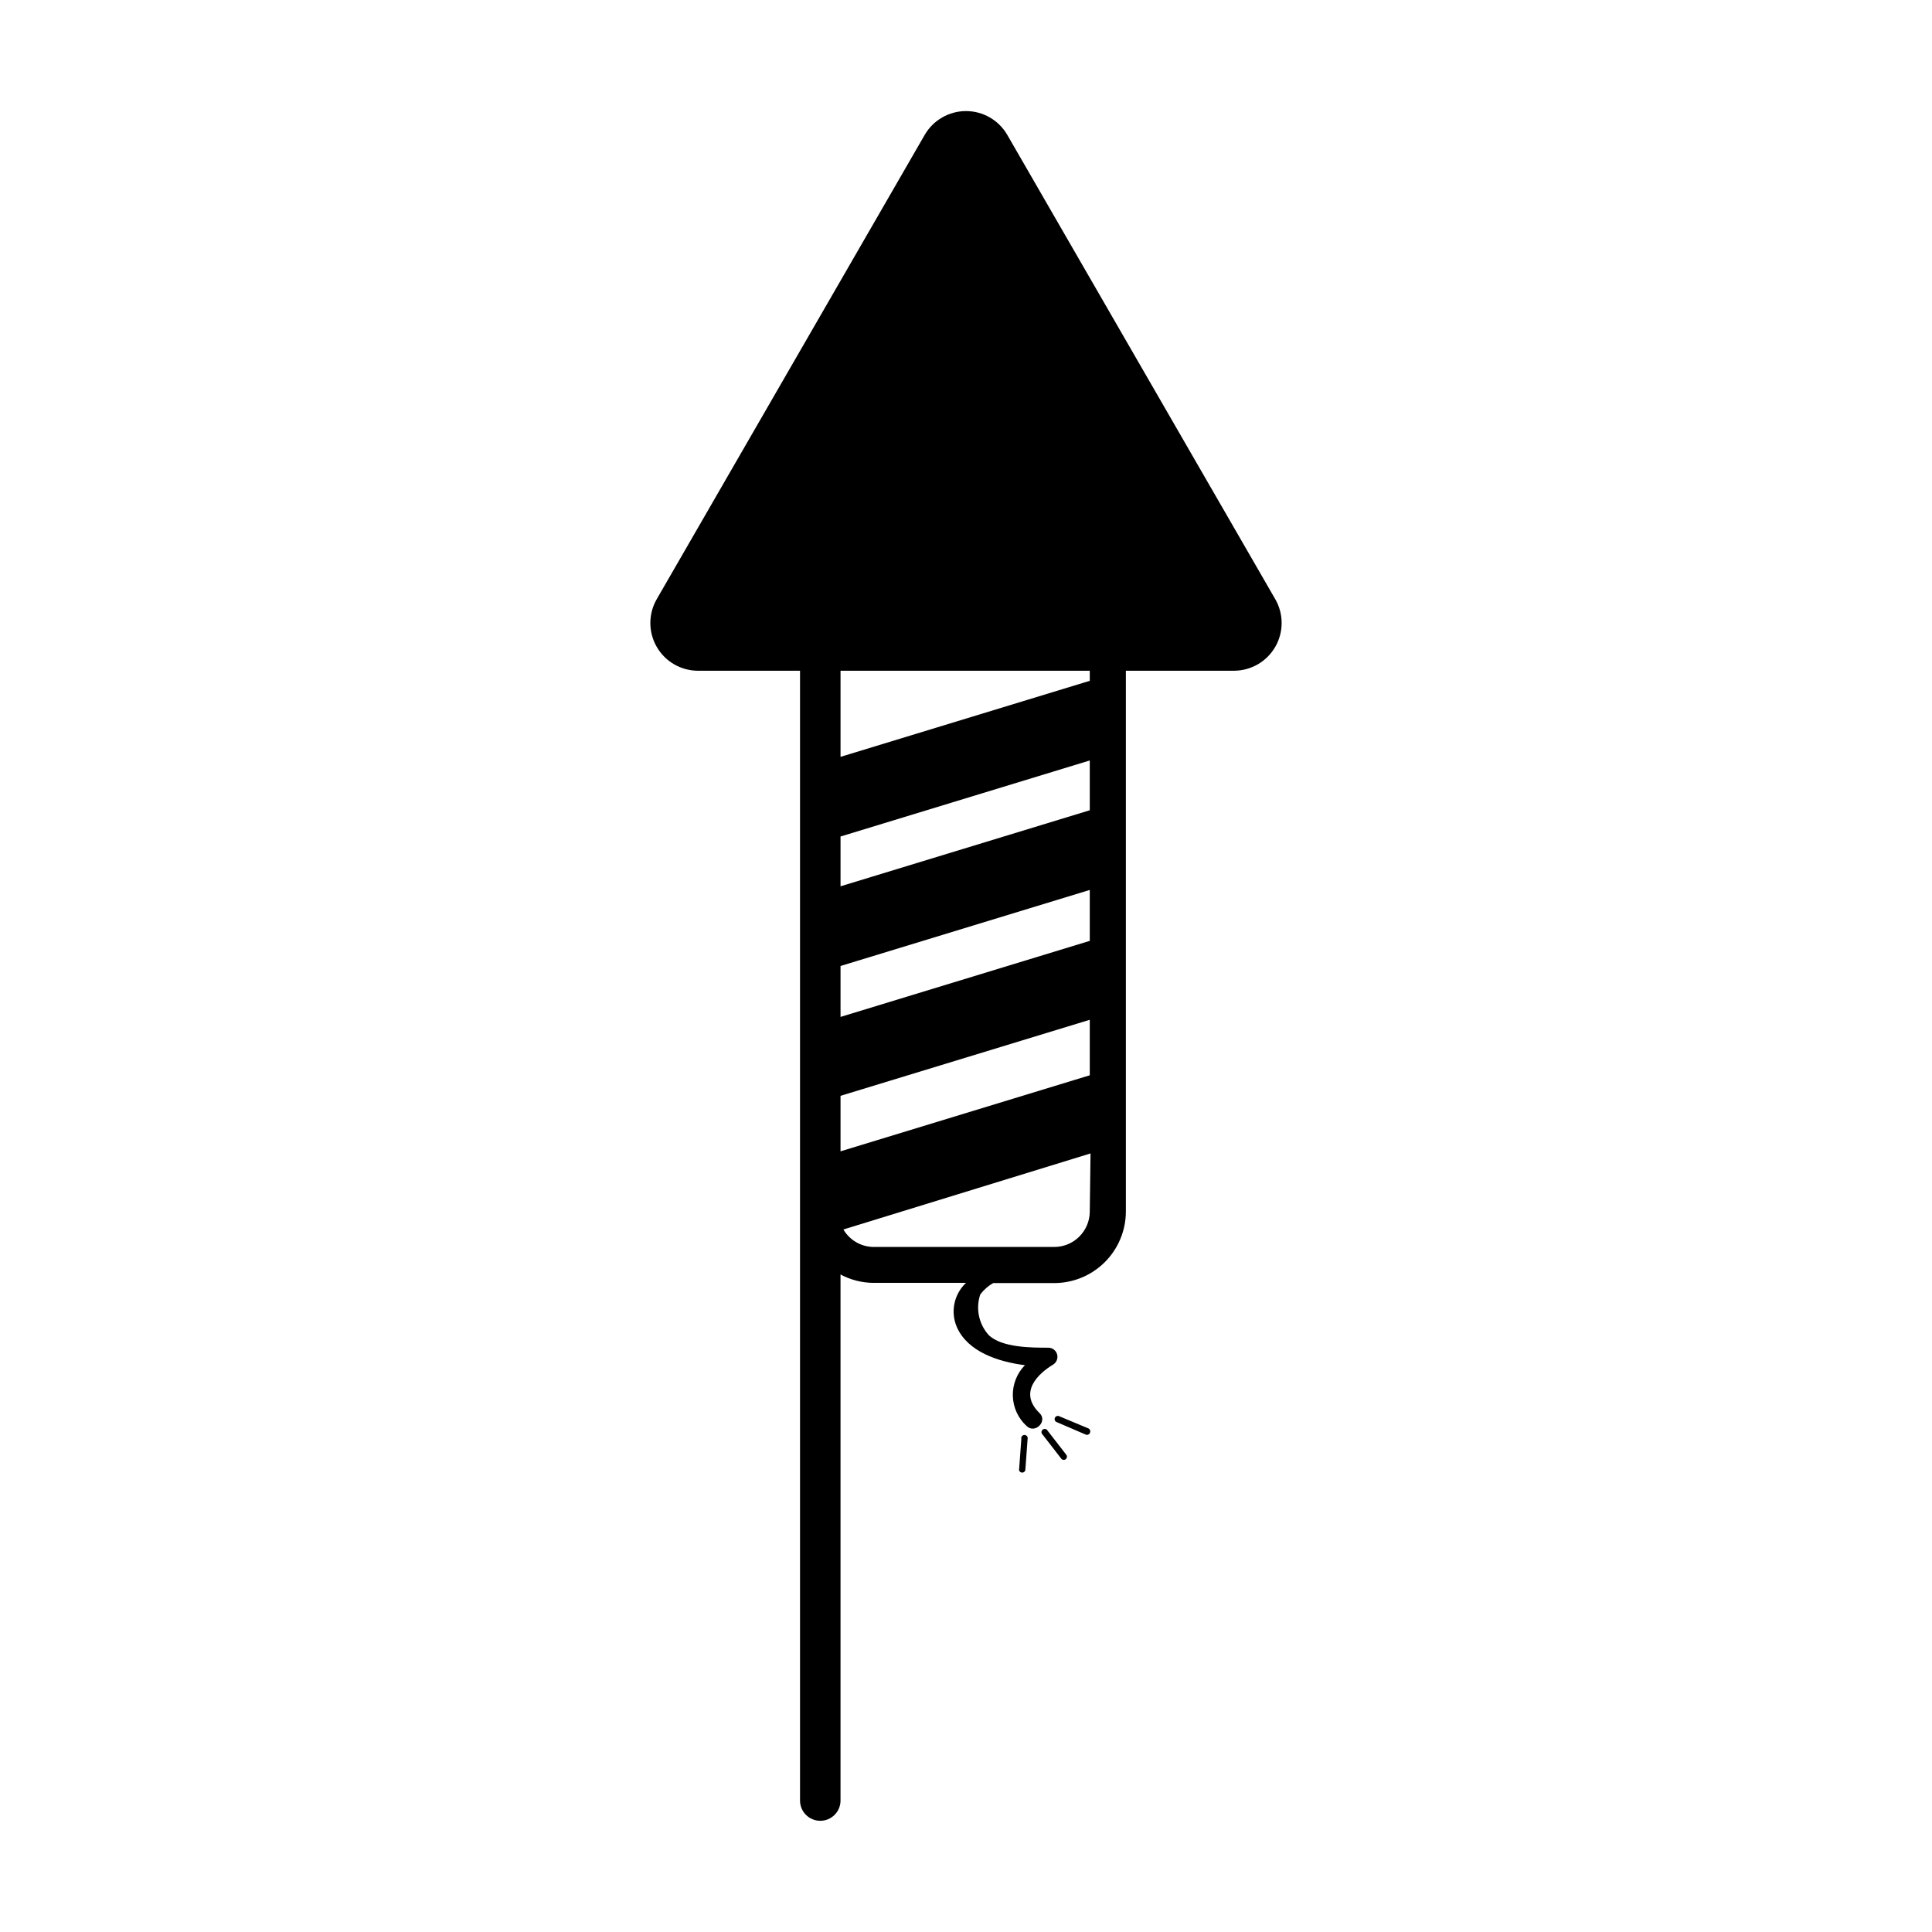 <?xml version="1.0" encoding="UTF-8"?>
<!-- Uploaded to: ICON Repo, www.svgrepo.com, Generator: ICON Repo Mixer Tools -->
<svg fill="#000000" width="800px" height="800px" version="1.1" viewBox="144 144 512 512" xmlns="http://www.w3.org/2000/svg">
 <path d="m481.97 302.81-71.039-123.08c-2.262-3.894-6.426-6.293-10.93-6.293-4.508 0-8.672 2.398-10.934 6.293l-71.039 123.08c-2.242 3.91-2.238 8.715 0.016 12.621 2.25 3.902 6.41 6.312 10.918 6.324h27.055v299.41c0 2.961 2.402 5.363 5.367 5.363 2.961 0 5.363-2.402 5.363-5.363v-139.41c2.715 1.453 5.742 2.215 8.816 2.219h24.438c-3.199 3.012-4.168 7.707-2.418 11.738 2.871 6.5 10.883 9.168 18.035 10.078v-0.004c-2.133 2.172-3.293 5.117-3.207 8.16 0.086 3.043 1.406 5.918 3.66 7.965 2.215 2.168 5.644-1.258 3.426-3.426-5.691-5.492-0.352-10.48 3.578-12.848 0.918-0.559 1.355-1.66 1.078-2.695-0.281-1.039-1.215-1.77-2.289-1.789-4.484 0-12.445 0-15.871-3.375-2.617-2.918-3.461-7.016-2.215-10.73 0.922-1.234 2.09-2.262 3.426-3.023h16.223c5.019-0.016 9.832-2.016 13.379-5.562 3.551-3.551 5.551-8.363 5.562-13.383v-143.33h28.719c4.496-0.031 8.641-2.445 10.883-6.348 2.238-3.898 2.238-8.695 0-12.598zm-115.22 18.945h66.051v2.668l-66.051 20.152zm66.051 143.28c0 5.203-4.219 9.422-9.422 9.422h-47.812c-3.316-0.008-6.383-1.77-8.059-4.633l65.496-20.152zm0-36.074-66.051 20.152v-14.707l66.051-20.152zm0-35.621-66.051 20.152v-13.496l66.051-20.152zm0-34.613-66.051 20.152v-13.195l66.051-20.152zm-6.148 170.9c0.199 0.363 0.105 0.812-0.215 1.074-0.32 0.258-0.781 0.25-1.094-0.016l-5.039-6.5c-0.191-0.164-0.301-0.41-0.301-0.664 0.004-0.254 0.121-0.492 0.32-0.652 0.199-0.16 0.457-0.227 0.707-0.176 0.25 0.051 0.465 0.211 0.586 0.434zm-10.328-4.281-0.605 8.262h0.004c-0.098 0.383-0.438 0.648-0.832 0.648s-0.738-0.266-0.832-0.648l0.605-8.262c-0.062-0.258-0.008-0.527 0.156-0.734 0.16-0.207 0.41-0.328 0.676-0.328 0.262 0 0.512 0.121 0.672 0.328 0.164 0.207 0.223 0.477 0.156 0.734zm16.523-1.613h0.004c-0.188 0.426-0.68 0.629-1.109 0.453l-7.606-3.273c-0.242-0.062-0.449-0.227-0.559-0.449-0.113-0.223-0.121-0.484-0.023-0.715 0.098-0.23 0.289-0.406 0.527-0.484 0.234-0.074 0.496-0.043 0.707 0.086l7.609 3.176v-0.004c0.219 0.09 0.391 0.266 0.477 0.484 0.086 0.219 0.074 0.465-0.023 0.676z"/>
</svg>